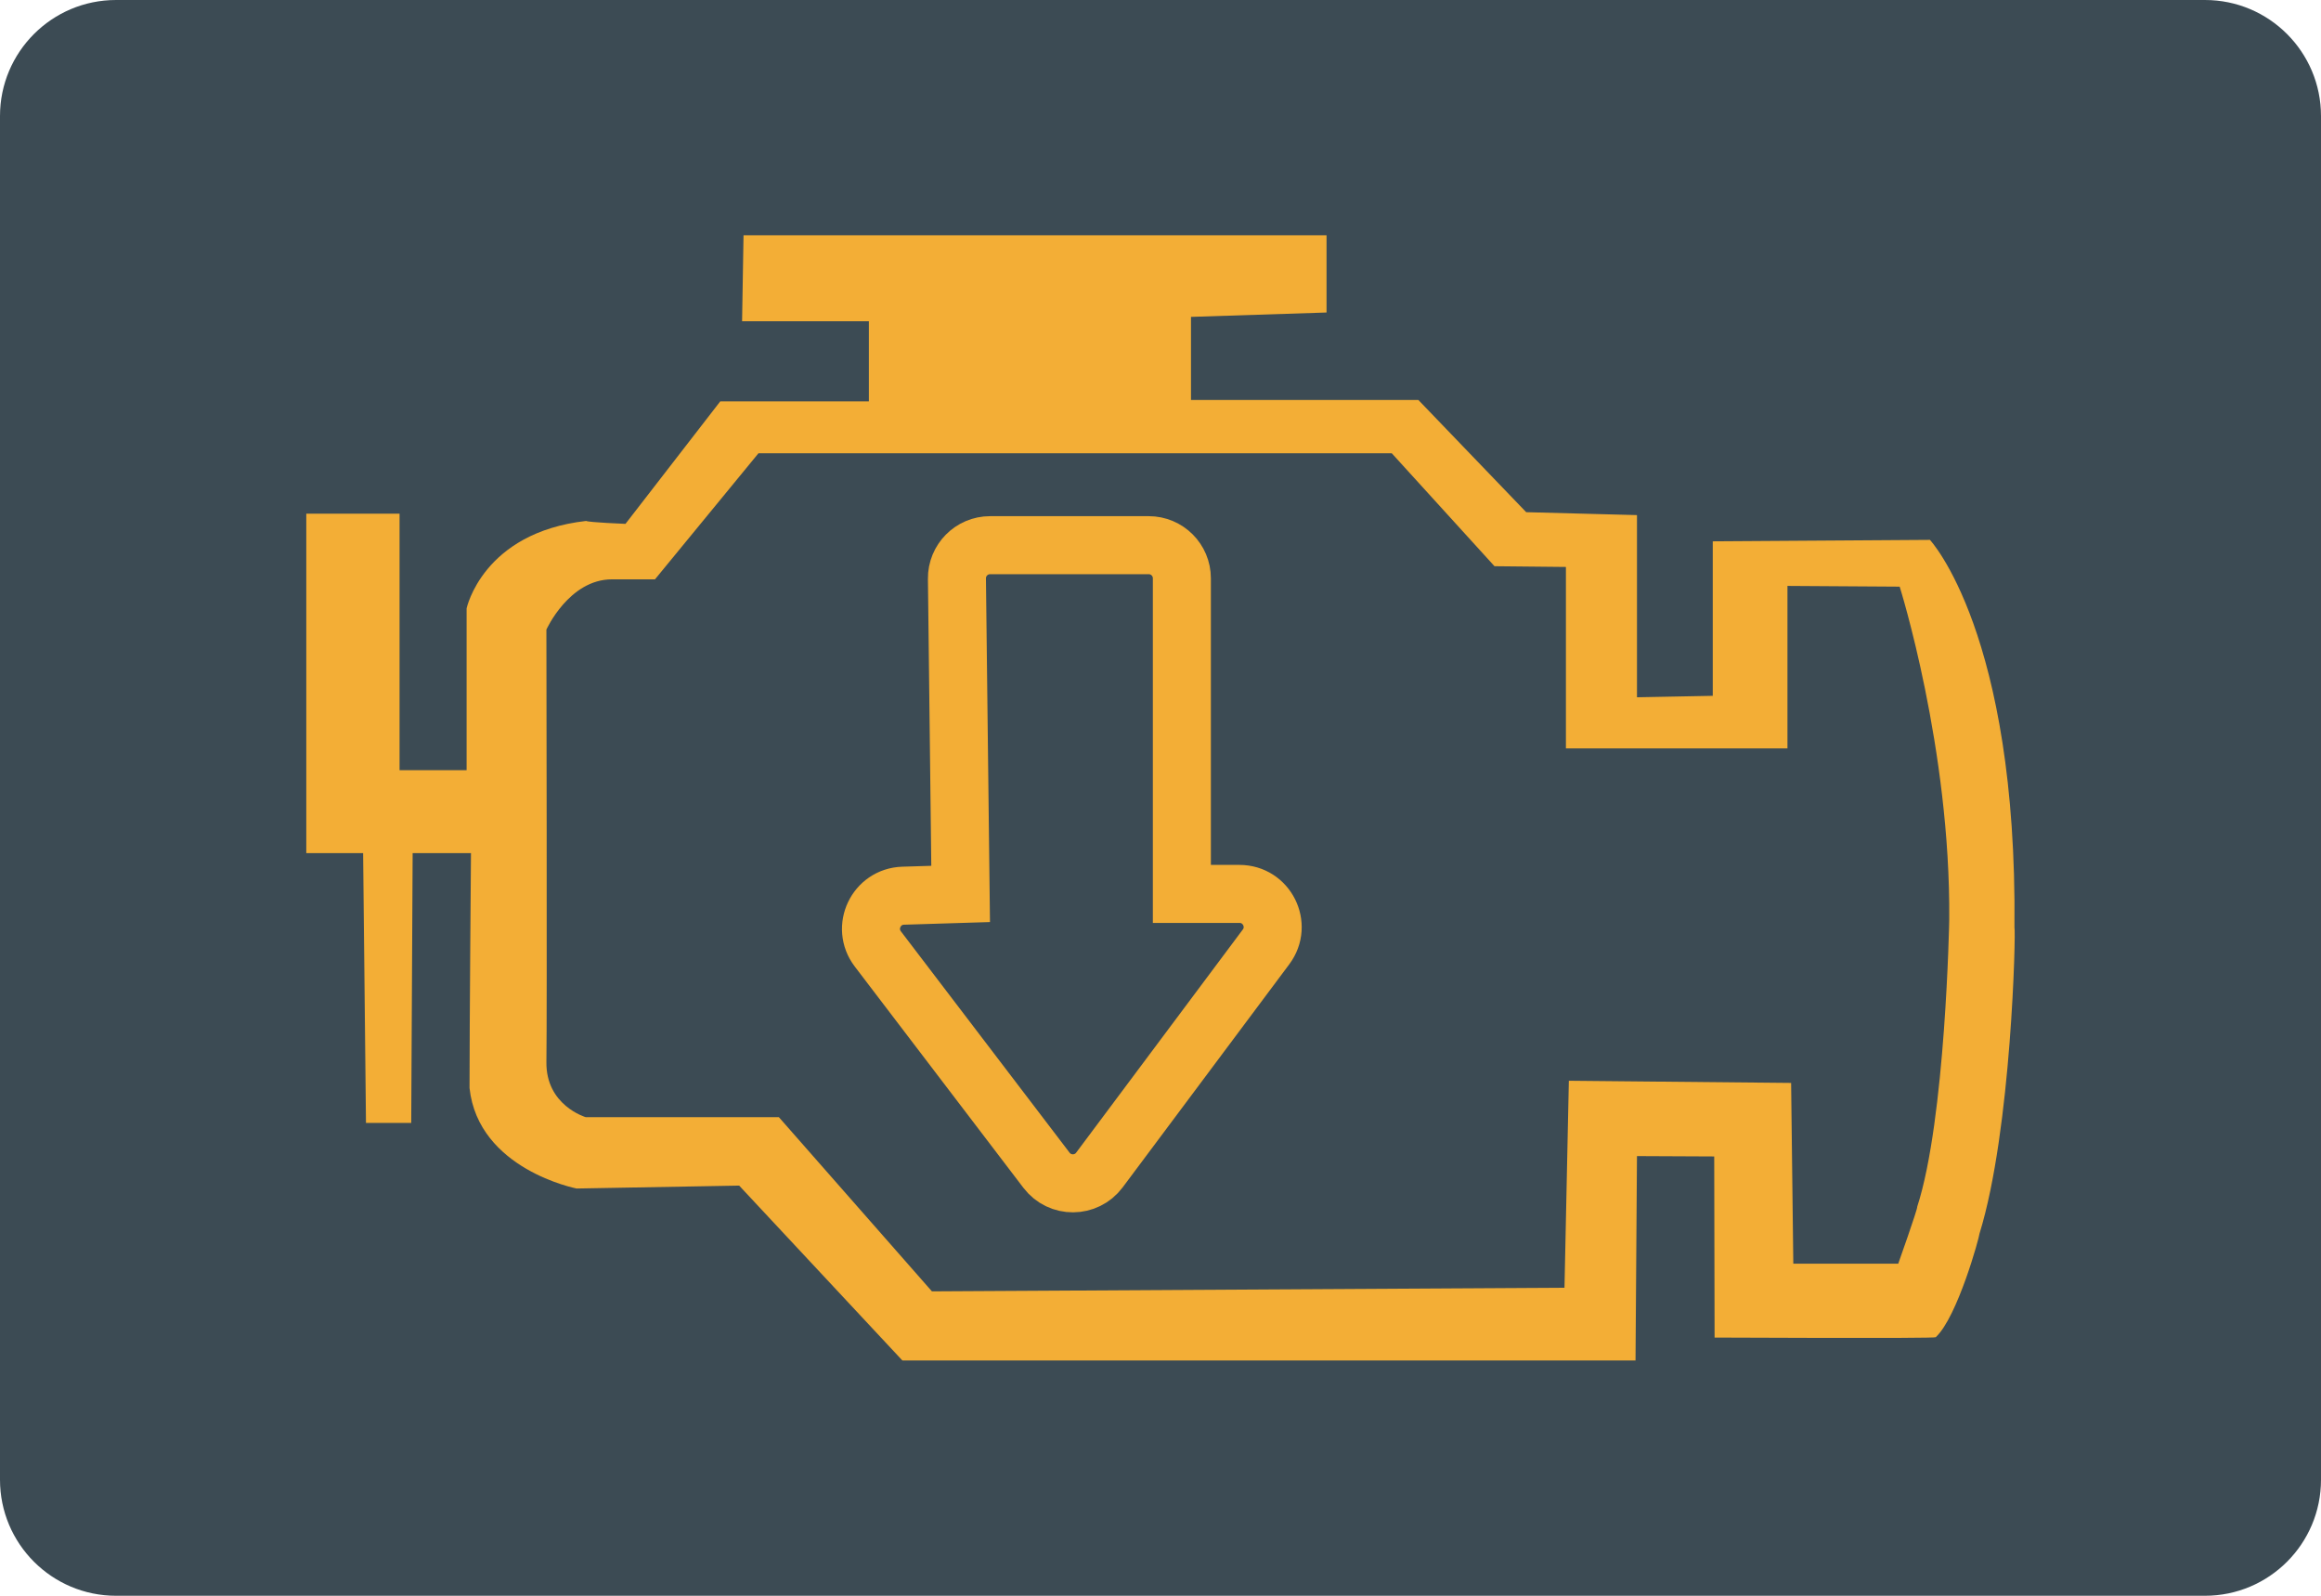 <?xml version="1.0" encoding="iso-8859-1"?>
<!-- Generator: Adobe Illustrator 19.0.0, SVG Export Plug-In . SVG Version: 6.00 Build 0)  -->
<svg version="1.1" id="&#x56FE;&#x5C42;_1" xmlns="http://www.w3.org/2000/svg" xmlns:xlink="http://www.w3.org/1999/xlink" x="0px"
	 y="0px" viewBox="0 0 160 110" style="enable-background:new 0 0 160 110;" xml:space="preserve">
<path id="XMLID_1100_" style="fill:#3C4B54;" d="M152,110H8c-4.418,0-8-3.582-8-8V8c0-4.418,3.582-8,8-8h144c4.418,0,8,3.582,8,8v94
	C160,106.418,156.418,110,152,110z"/>
<g id="XMLID_1160_">
	<path id="XMLID_1099_" style="fill:#F3AE36;" d="M138.869,63.941c0.201-20.296-5.827-26.726-5.827-26.726l-14.971,0.1v10.65
		l-5.225,0.1V35.507l-7.636-0.201l-7.435-7.736H82.102v-5.727l9.344-0.301v-5.325h-40.19l-0.1,5.928h8.741v5.526H49.649l-6.531,8.44
		c0,0-2.512-0.1-2.713-0.201c-7.134,0.804-8.239,6.028-8.239,6.028v11.153h-4.622V35.407h-6.43v23.4h3.918l0.197,18.599l3.119-0.001
		l0.098-18.598h4.021c0,0-0.1,12.067-0.1,16.187c0.603,5.627,7.385,6.933,7.385,6.933l11.203-0.201l11.253,12.057h50.538l0.1-14.091
		l5.325,0.025l0.025,12.484c0,0,15.247,0.075,15.247-0.025c1.507-1.407,3.014-6.933,3.014-7.134
		C138.668,77.907,138.97,64.142,138.869,63.941z M132.163,83.19c0.05,0.1-1.306,3.918-1.306,3.918h-7.234l-0.151-12.459
		l-15.322-0.15l-0.301,14.267l-43.606,0.251L53.693,77.01H40.38c0,0-2.763-0.804-2.713-3.818s-0.001-29.791-0.001-29.791
		s1.558-3.466,4.522-3.466s2.964,0,2.964,0l7.134-8.691h43.656l7.083,7.787l4.923,0.05V51.59h15.272V40.389l7.736,0.05
		c0,0,3.517,11.153,3.416,22.958C134.374,63.397,134.122,77.162,132.163,83.19z"/>
	<path id="XMLID_1116_" style="fill:none;stroke:#F3AE36;stroke-width:4;stroke-miterlimit:10;" d="M73.912,37.581h5.277
		c1.262,0,2.284,1.023,2.284,2.284v21.755h3.973c1.88,0,2.955,2.145,1.83,3.651L75.789,80.651c-0.908,1.216-2.727,1.225-3.647,0.018
		L60.513,65.411c-1.126-1.478-0.111-3.611,1.746-3.668l3.963-0.122l-0.255-21.729c-0.015-1.272,1.012-2.311,2.284-2.311H73.912z"/>
</g>
</svg>
